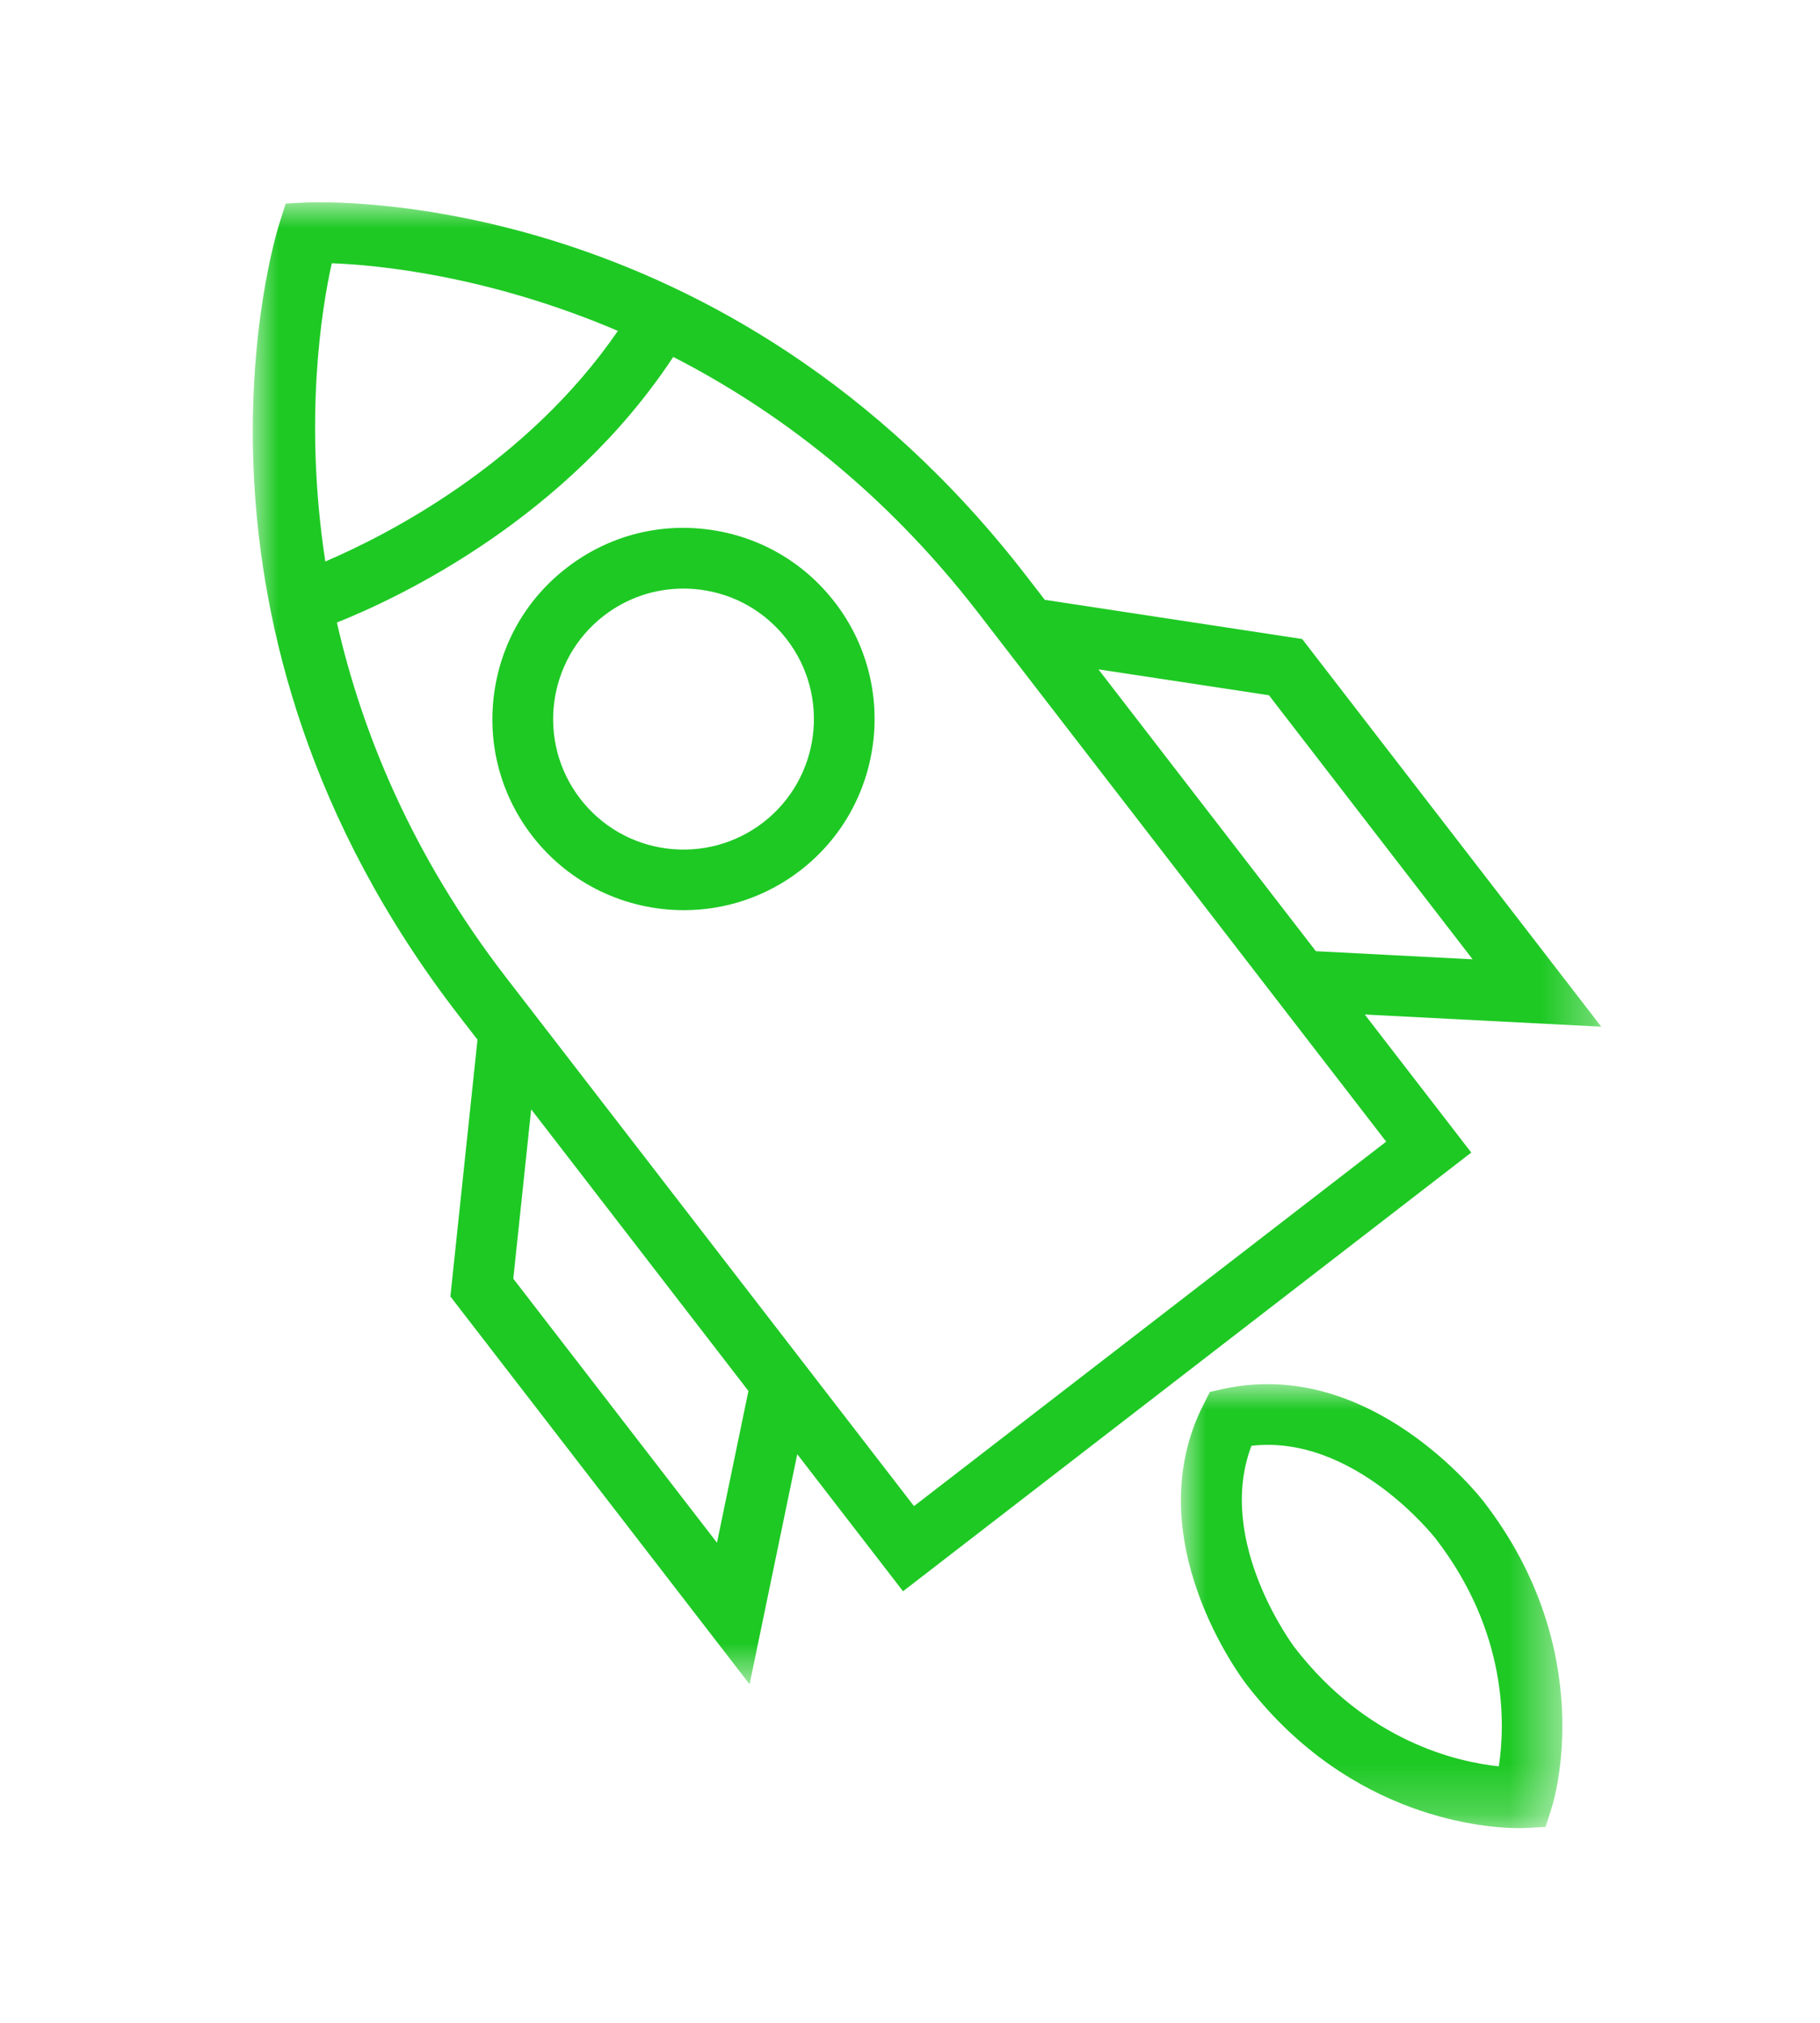 <?xml version="1.0" encoding="UTF-8"?>
<svg width="36px" height="40px" viewBox="0 0 36 40" version="1.1" xmlns="http://www.w3.org/2000/svg" xmlns:xlink="http://www.w3.org/1999/xlink">
    <title>Uitdaging</title>
    <defs>
        <polygon id="path-1" points="0 0 26.673 0 26.673 29.305 0 29.305"></polygon>
        <polygon id="path-3" points="0 0 7.544 0 7.544 8.78 0 8.78"></polygon>
    </defs>
    <g id="Design" stroke="none" stroke-width="1" fill="none" fill-rule="evenodd">
        <g id="Vacature-Desktop" transform="translate(-307, -2443)">
            <g id="Uitdaging" transform="translate(307, 2443)">
                <g id="Group-9" transform="translate(5, 4)">
                    <g id="Group-3">
                        <mask id="mask-2" fill="white">
                            <use xlink:href="#path-1"></use>
                        </mask>
                        <g id="Clip-2"></g>
                        <path d="M9.182,26.506 L5.153,21.285 L5.507,17.936 L9.804,23.505 L9.182,26.506 Z M1.664,8.31 C2.919,7.809 6.21,6.25 8.317,3.058 C10.315,4.083 12.454,5.662 14.356,8.127 L22.419,18.575 L13.079,25.782 L5.016,15.336 C3.143,12.909 2.157,10.476 1.664,8.31 L1.664,8.31 Z M1.563,1.206 C2.461,1.238 4.652,1.446 7.222,2.543 C5.419,5.17 2.671,6.574 1.435,7.103 C1.005,4.298 1.364,2.091 1.563,1.206 L1.563,1.206 Z M20.1,9.748 L24.129,14.97 L21.028,14.809 L16.727,9.236 L20.1,9.748 Z M24.102,18.791 L21.995,16.061 L26.673,16.302 L20.757,8.636 L15.666,7.861 L15.307,7.396 C9.352,-0.321 1.402,-0.006 1.067,0.004 L0.651,0.025 L0.525,0.422 C0.424,0.743 -1.887,8.355 4.066,16.069 L4.445,16.559 L3.909,21.637 L9.827,29.305 L10.77,24.756 L12.862,27.466 L24.102,18.791 Z" id="Fill-1" fill="#1EC924" mask="url(#mask-2)"></path>
                    </g>
                    <g id="Group-6" transform="translate(18.359, 23.37)">
                        <mask id="mask-4" fill="white">
                            <use xlink:href="#path-3"></use>
                        </mask>
                        <g id="Clip-5"></g>
                        <path d="M6.288,7.558 C5.466,7.472 3.684,7.067 2.251,5.21 C2.234,5.189 0.674,3.116 1.395,1.219 C3.421,0.987 5.024,3.037 5.04,3.057 C6.473,4.915 6.413,6.743 6.288,7.558 M0.853,0.092 L0.573,0.153 L0.443,0.409 C-0.893,3.053 1.21,5.827 1.3,5.943 C3.372,8.628 6.101,8.78 6.687,8.78 C6.747,8.78 6.785,8.778 6.797,8.778 L7.213,8.756 L7.339,8.359 C7.378,8.235 8.274,5.285 5.99,2.325 C5.9,2.207 3.744,-0.531 0.853,0.092" id="Fill-4" fill="#1EC924" mask="url(#mask-4)"></path>
                    </g>
                    <path d="M6.944,8.176 C7.4,7.824 7.948,7.639 8.515,7.639 C8.626,7.639 8.738,7.646 8.85,7.66 C9.534,7.748 10.142,8.097 10.563,8.643 C11.432,9.77 11.223,11.393 10.097,12.263 C9.551,12.683 8.874,12.865 8.191,12.779 C7.507,12.691 6.899,12.341 6.478,11.796 C5.608,10.669 5.818,9.046 6.944,8.176 M8.526,13.998 C9.332,13.998 10.144,13.742 10.831,13.212 C12.481,11.939 12.787,9.56 11.513,7.91 C10.897,7.111 10.006,6.599 9.004,6.47 C8.005,6.339 7.01,6.609 6.211,7.227 C5.411,7.843 4.9,8.735 4.771,9.737 C4.642,10.738 4.911,11.73 5.527,12.529 C6.272,13.493 7.393,13.998 8.526,13.998" id="Fill-7" fill="#1EC924"></path>
                </g>
            </g>
        </g>
    </g>
</svg>